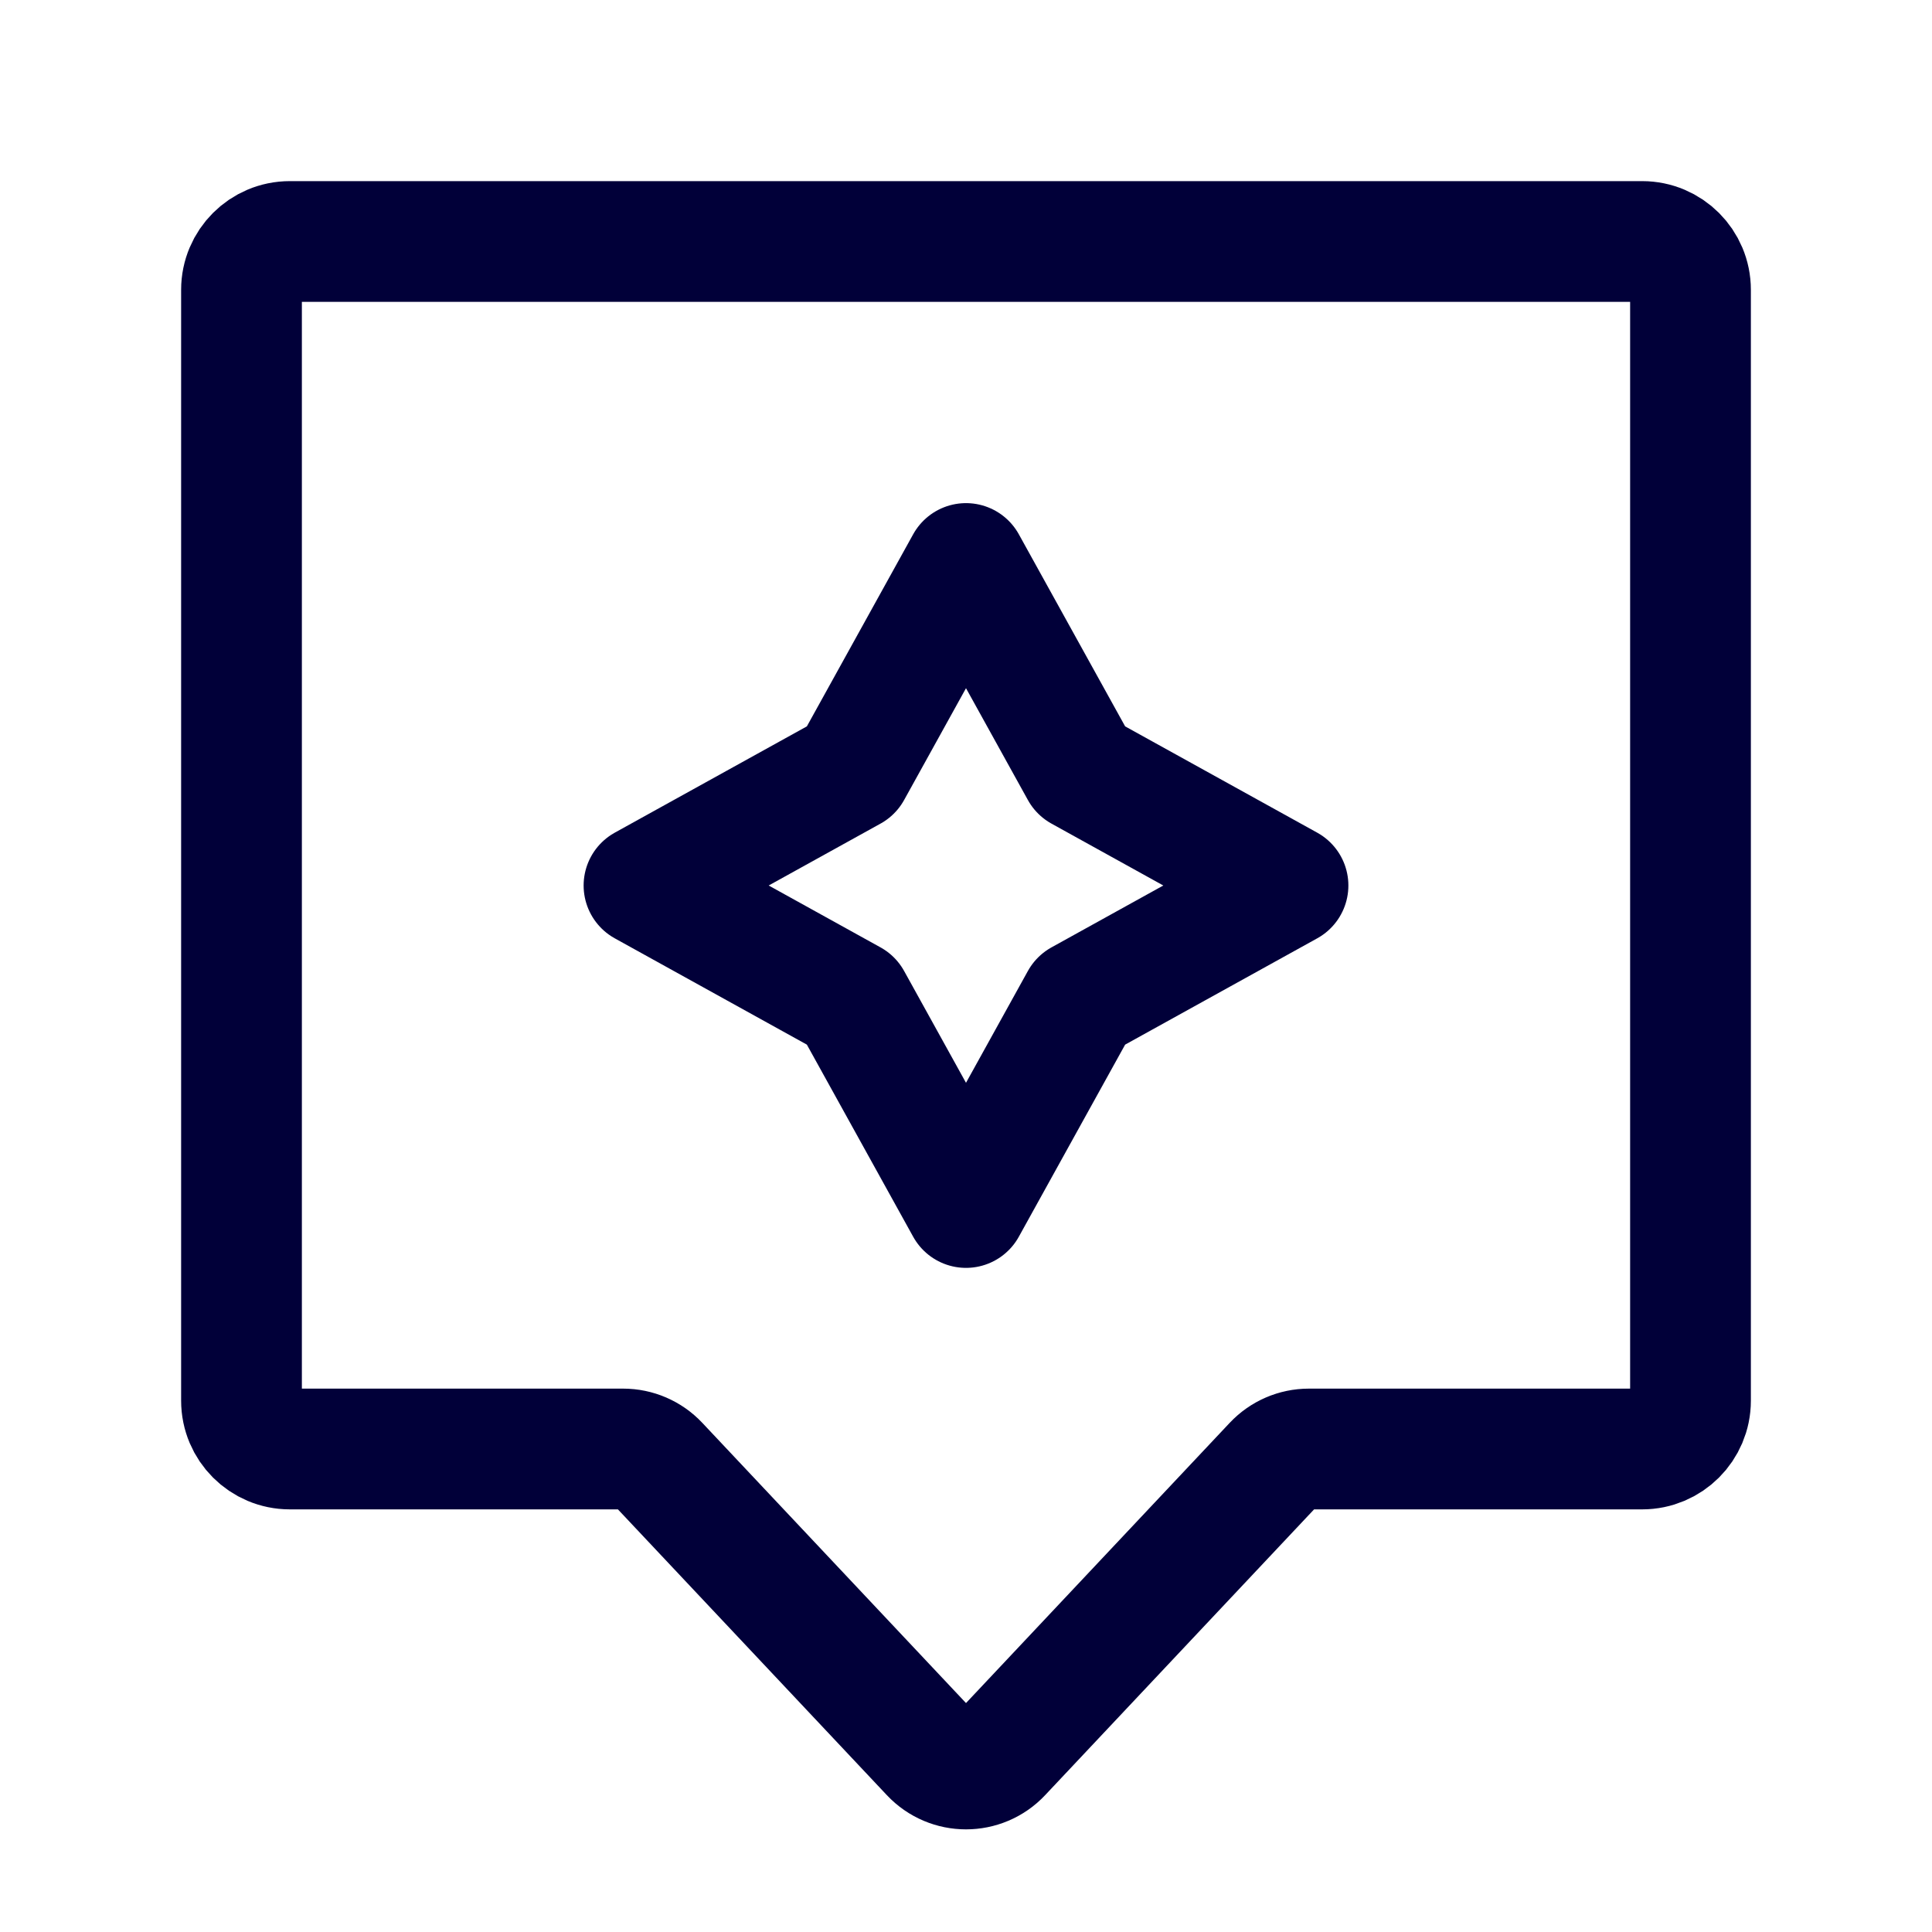 <?xml version="1.0" encoding="UTF-8"?>
<svg xmlns="http://www.w3.org/2000/svg" width="24" height="24" viewBox="0 0 24 24" fill="none">
  <path d="M3 3.6C3 3.269 3.269 3 3.6 3H20.4C20.731 3 21 3.269 21 3.6V17.4C21 17.731 20.731 18 20.4 18H16.259C16.094 18 15.936 18.068 15.822 18.189L12.437 21.786C12.2 22.038 11.8 22.038 11.563 21.786L8.178 18.189C8.064 18.068 7.906 18 7.741 18H3.6C3.269 18 3 17.731 3 17.4V3.6Z" stroke="#010039" stroke-width="1.5"></path>
  <path d="M12 7L13.425 9.575L16 11L13.425 12.425L12 15L10.575 12.425L8 11L10.575 9.575L12 7Z" stroke="#010039" stroke-width="1.5" stroke-linecap="round" stroke-linejoin="round"></path>
</svg>
